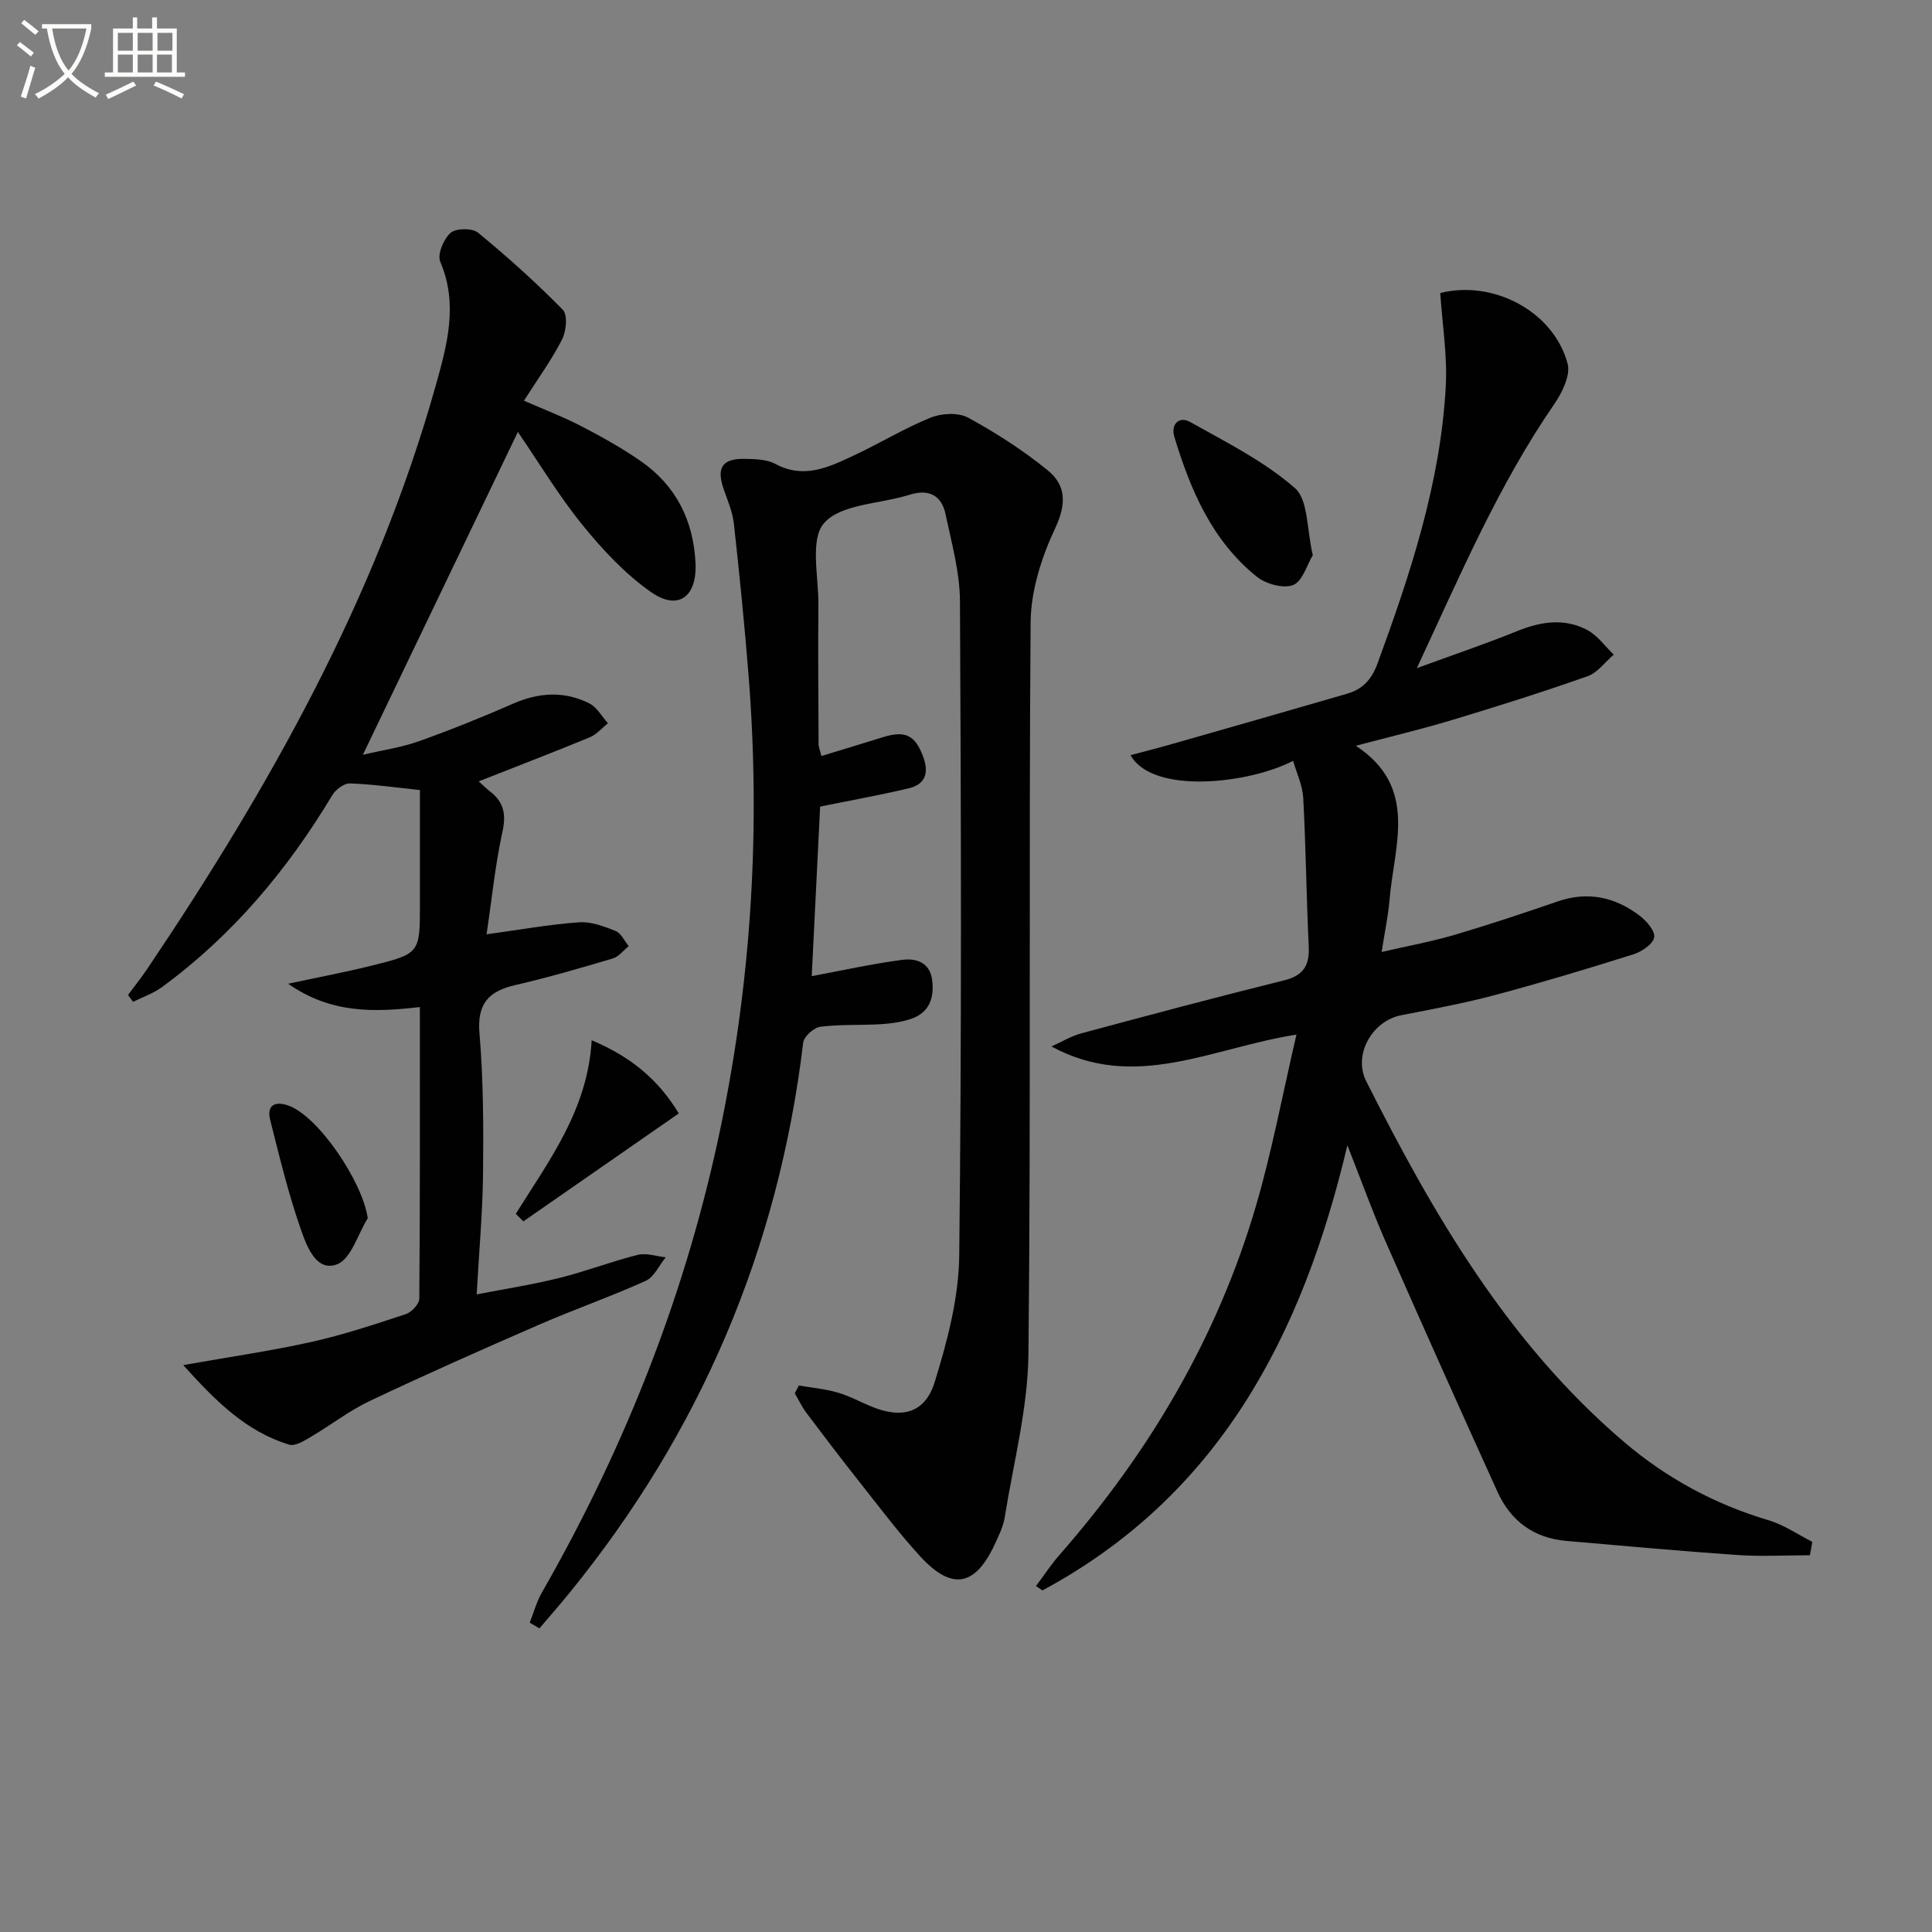 <svg enable-background="new 0 0 400 400" viewBox="0 0 400 400" xmlns="http://www.w3.org/2000/svg"><rect x="0" y="0" width="400" height="400" fill="#808080" stroke="none"/><path d="m6.4 11.7c-1-.8-1.9-1.6-2.9-2.3l.6-.7c.9.7 1.9 1.4 2.9 2.2zm-2.1 8.3c.7-2.1 1.4-4.2 2-6.4.2.1.6.3 1 .4-.7 2.3-1.3 4.4-1.9 6.4zm3-12.8c-1.1-.9-2.1-1.7-2.9-2.4l.6-.7c1 .8 2 1.5 3 2.4zm1.4-1.3v-.9h10.2v.9c-.9 4.2-2.3 7.3-4.1 9.4 1.3 1.4 3.2 2.7 5.7 4-.2.2-.4.5-.7.9-2.5-1.4-4.4-2.7-5.7-4.2-1.4 1.5-3.5 3-6.1 4.4 0 0 0 0-.1-.1-.3-.4-.5-.7-.7-.8 2.7-1.3 4.7-2.8 6.2-4.2-1.8-2.2-3-5.3-3.7-9.4zm9.2 0h-7.1c.6 3.8 1.7 6.7 3.4 8.7 1.7-2 2.9-4.8 3.7-8.7z" fill="#fbfcfa"/><path d="m31.6 3.6h.9v2.3h4.1v9.1h1.7v.9h-16.6v-.9h1.7v-9.1h4.1v-2.3h.9v2.3h3.1v-2.3zm-4 13.3.6.8c-1.9.9-3.8 1.9-5.8 2.8-.2-.3-.3-.6-.5-.9 2-.9 3.9-1.8 5.7-2.7zm-3.2-10.1v3.7h3.1v-3.7zm0 4.5v3.7h3.1v-3.7zm4.1-4.5v3.7h3.1v-3.7zm0 4.5v3.7h3.1v-3.7zm9.1 9.1c-2.1-1.1-4.1-2-5.8-2.7l.5-.8c2.2.9 4.1 1.8 5.8 2.6zm-1.9-13.6h-3.1v3.7h3.1zm-3.2 4.5v3.7h3.1v-3.7z" fill="#fbfcfa"/><g fill="#010101"><path d="m374.72 322c-5.05 0-10.13.29-15.16-.06-11.76-.81-23.51-1.9-35.26-2.91-6.74-.58-11.52-4.12-14.26-10.16-7.82-17.23-15.55-34.5-23.17-51.82-2.66-6.05-4.9-12.3-7.91-19.93-9.4 39.83-26.84 72.64-63.14 92.16-.44-.3-.88-.61-1.33-.91 1.62-2.15 3.1-4.43 4.87-6.45 18.57-21.17 32.63-44.94 40.6-72 3.36-11.4 5.53-23.15 8.46-35.72-17.56 2.75-33.42 11.85-50.73 2.46 2.07-.93 4.06-2.15 6.23-2.73 13.94-3.75 27.89-7.48 41.91-10.95 4.04-1 5.31-3.09 5.13-7.03-.49-10.25-.59-20.52-1.14-30.77-.14-2.56-1.35-5.05-2.09-7.66-9.16 4.76-29.1 7.03-33.66-1.17 3.12-.84 6.06-1.58 8.98-2.42 11.96-3.42 23.93-6.83 35.87-10.31 3.18-.93 5.05-2.88 6.29-6.28 6.82-18.62 13.04-37.39 14.12-57.36.35-6.4-.72-12.87-1.14-19.31 10.98-2.78 23.5 3.82 26.37 14.64.63 2.39-1.13 5.97-2.75 8.33-11.56 16.77-19.46 35.38-28.47 54.69 7.66-2.8 14.34-5.06 20.86-7.7 4.88-1.98 9.73-2.68 14.43-.19 2.13 1.13 3.67 3.36 5.48 5.09-1.79 1.53-3.34 3.74-5.41 4.47-9.23 3.26-18.58 6.21-27.96 9.04-6.35 1.92-12.81 3.45-20.03 5.36 13.08 8.61 7.89 20.69 6.98 31.91-.27 3.28-.98 6.53-1.64 10.79 5.38-1.24 10.34-2.15 15.14-3.56 7.16-2.11 14.25-4.48 21.31-6.91 6.22-2.14 11.83-.92 16.89 2.89 1.45 1.09 3.32 3.21 3.09 4.54-.24 1.41-2.57 2.97-4.29 3.52-9.49 2.99-19.02 5.86-28.63 8.42-6.4 1.71-12.94 2.92-19.45 4.19-5.96 1.16-10.03 8.13-7.25 13.66 13.91 27.62 29.35 54.19 53.32 74.64 8.85 7.55 18.84 12.96 30.04 16.28 3.16.94 6 2.93 8.99 4.45-.14.92-.31 1.85-.49 2.78z"/><path d="m165.4 286.85c2.65.46 5.35.7 7.92 1.43 2.38.68 4.61 1.88 6.91 2.85 6.37 2.7 11.28 1.52 13.29-4.99 2.62-8.47 4.98-17.43 5.08-26.21.51-45.14.38-90.3.15-135.45-.03-6.04-1.74-12.1-3-18.09-.78-3.72-3.37-5.16-7.15-4.04-.32.09-.64.18-.96.28-5.87 1.73-13.63 1.79-17.03 5.68-2.96 3.37-1.12 11.06-1.17 16.85-.09 9.66 0 19.33.04 28.99 0 .48.23.96.58 2.38 4.27-1.31 8.47-2.57 12.66-3.88 4.76-1.49 6.77-.43 8.43 4.07 1.24 3.36.39 5.69-3.04 6.5-5.93 1.4-11.95 2.48-18.31 3.78-.56 11.32-1.15 23.22-1.74 35.1 6.44-1.2 12.53-2.56 18.7-3.37 2.87-.38 5.78.46 6.24 4.23.45 3.69-.62 6.71-4.37 7.98-2.01.68-4.2.98-6.33 1.11-4.15.25-8.35 0-12.46.53-1.35.18-3.4 2.02-3.55 3.3-5.12 42.74-21.32 80.72-48.5 114.05-1.99 2.44-4.07 4.81-6.11 7.21-.67-.4-1.34-.79-2.01-1.19.83-2.09 1.42-4.31 2.53-6.25 17.47-30.52 30.18-62.86 37.22-97.35 6.22-30.48 8.02-61.27 5.58-92.28-.83-10.58-1.9-21.14-3.06-31.68-.27-2.43-1.31-4.79-2.12-7.15-1.52-4.41-.3-6.32 4.38-6.24 2.13.04 4.55.09 6.34 1.05 5.84 3.16 10.95.72 16.03-1.65 5.42-2.52 10.55-5.68 16.07-7.92 2.28-.93 5.75-1.12 7.79-.01 5.79 3.15 11.42 6.77 16.52 10.93 3.81 3.1 3.85 7 1.5 11.99-2.81 5.98-5.01 12.89-5.07 19.41-.4 50.48.08 100.97-.45 151.45-.12 11.31-3.1 22.6-4.91 33.87-.31 1.93-1.22 3.8-2.06 5.6-4.05 8.73-8.88 9.65-15.42 2.53-4.49-4.89-8.49-10.24-12.62-15.46-3.71-4.68-7.33-9.44-10.92-14.21-.95-1.27-1.64-2.73-2.45-4.11.3-.54.58-1.08.85-1.62z"/><path d="m37.94 282.63c9.65-1.71 18.15-2.93 26.51-4.79 6.62-1.48 13.1-3.63 19.56-5.76 1.19-.39 2.79-2.09 2.8-3.2.17-19.97.12-39.95.12-60.38-9.41 1.09-18.4 1.4-27.27-4.83 6.3-1.35 11.72-2.37 17.06-3.69 10.23-2.53 10.22-2.6 10.22-12.75 0-7.81 0-15.62 0-23.66-5.03-.52-9.76-1.21-14.51-1.37-1.21-.04-2.95 1.29-3.65 2.46-9.27 15.45-20.64 29-35.23 39.7-1.79 1.31-3.99 2.06-6 3.06-.35-.47-.7-.95-1.05-1.42 1.33-1.8 2.74-3.54 3.98-5.39 25.27-37.54 47.33-76.68 59.68-120.6 2.37-8.45 4.78-16.95.99-25.83-.64-1.5.69-4.7 2.13-5.96 1.12-.99 4.5-1.03 5.69-.05 6.11 5.02 12.02 10.33 17.56 15.97 1.03 1.05.71 4.42-.15 6.12-2.17 4.26-5.02 8.17-7.9 12.7 4.05 1.78 8.02 3.28 11.76 5.22 4.27 2.21 8.51 4.57 12.45 7.31 7.29 5.07 10.91 12.31 11.31 21.16.31 6.92-3.6 9.86-9.19 5.95-5.34-3.73-10-8.73-14.15-13.83-4.9-6.02-8.93-12.75-13.44-19.34-10.58 22.05-21.12 44-32.09 66.84 4.21-.99 8.06-1.54 11.64-2.82 6.56-2.34 13.04-4.95 19.43-7.75 5.36-2.35 10.64-2.68 15.83-.06 1.57.79 2.57 2.7 3.84 4.1-1.25.99-2.35 2.32-3.76 2.91-7.51 3.1-15.11 6.01-23 9.12.78.7 1.54 1.46 2.38 2.12 2.83 2.19 3.33 4.7 2.54 8.31-1.51 6.91-2.21 13.99-3.29 21.24 6.86-.94 12.99-2.05 19.16-2.49 2.48-.18 5.17.85 7.57 1.81 1.13.46 1.81 2.05 2.7 3.13-1.09.87-2.06 2.18-3.3 2.55-6.68 1.99-13.39 3.94-20.18 5.51-5.54 1.28-7.94 3.85-7.42 9.99.81 9.6.84 19.28.74 28.93-.08 8.12-.83 16.24-1.32 25.12 5.64-1.1 11.43-1.99 17.1-3.4 5.47-1.35 10.76-3.41 16.22-4.78 1.79-.45 3.87.3 5.82.5-1.36 1.67-2.39 4.08-4.15 4.88-7.26 3.28-14.81 5.91-22.11 9.09-11.73 5.1-23.44 10.29-35 15.77-4.31 2.04-8.16 5.06-12.3 7.49-1.34.79-3.19 1.93-4.39 1.56-9.04-2.75-15.32-9.13-21.94-16.47z"/><path d="m271.8 114.94c-1.22 2.02-2.12 5.41-4.06 6.18-2.01.8-5.63-.2-7.51-1.7-9.29-7.45-13.76-17.96-17.1-29-.77-2.55.97-4.34 3.28-3.05 7.46 4.19 15.31 8.11 21.67 13.67 2.82 2.45 2.44 8.57 3.72 13.9z"/><path d="m106.79 251.31c6.88-11.03 14.9-21.54 15.71-35.94 8.09 3.43 13.7 8.03 18.04 15.15-10.94 7.6-21.56 14.97-32.18 22.35-.52-.53-1.05-1.05-1.57-1.56z"/><path d="m76.14 252.22c-2.07 3.33-3.46 8.45-6.37 9.55-4.26 1.62-6.25-3.73-7.4-7-2.63-7.46-4.49-15.21-6.43-22.89-.77-3.05.98-3.97 3.73-3 6.23 2.18 15.4 15.78 16.47 23.34z"/></g></svg>
